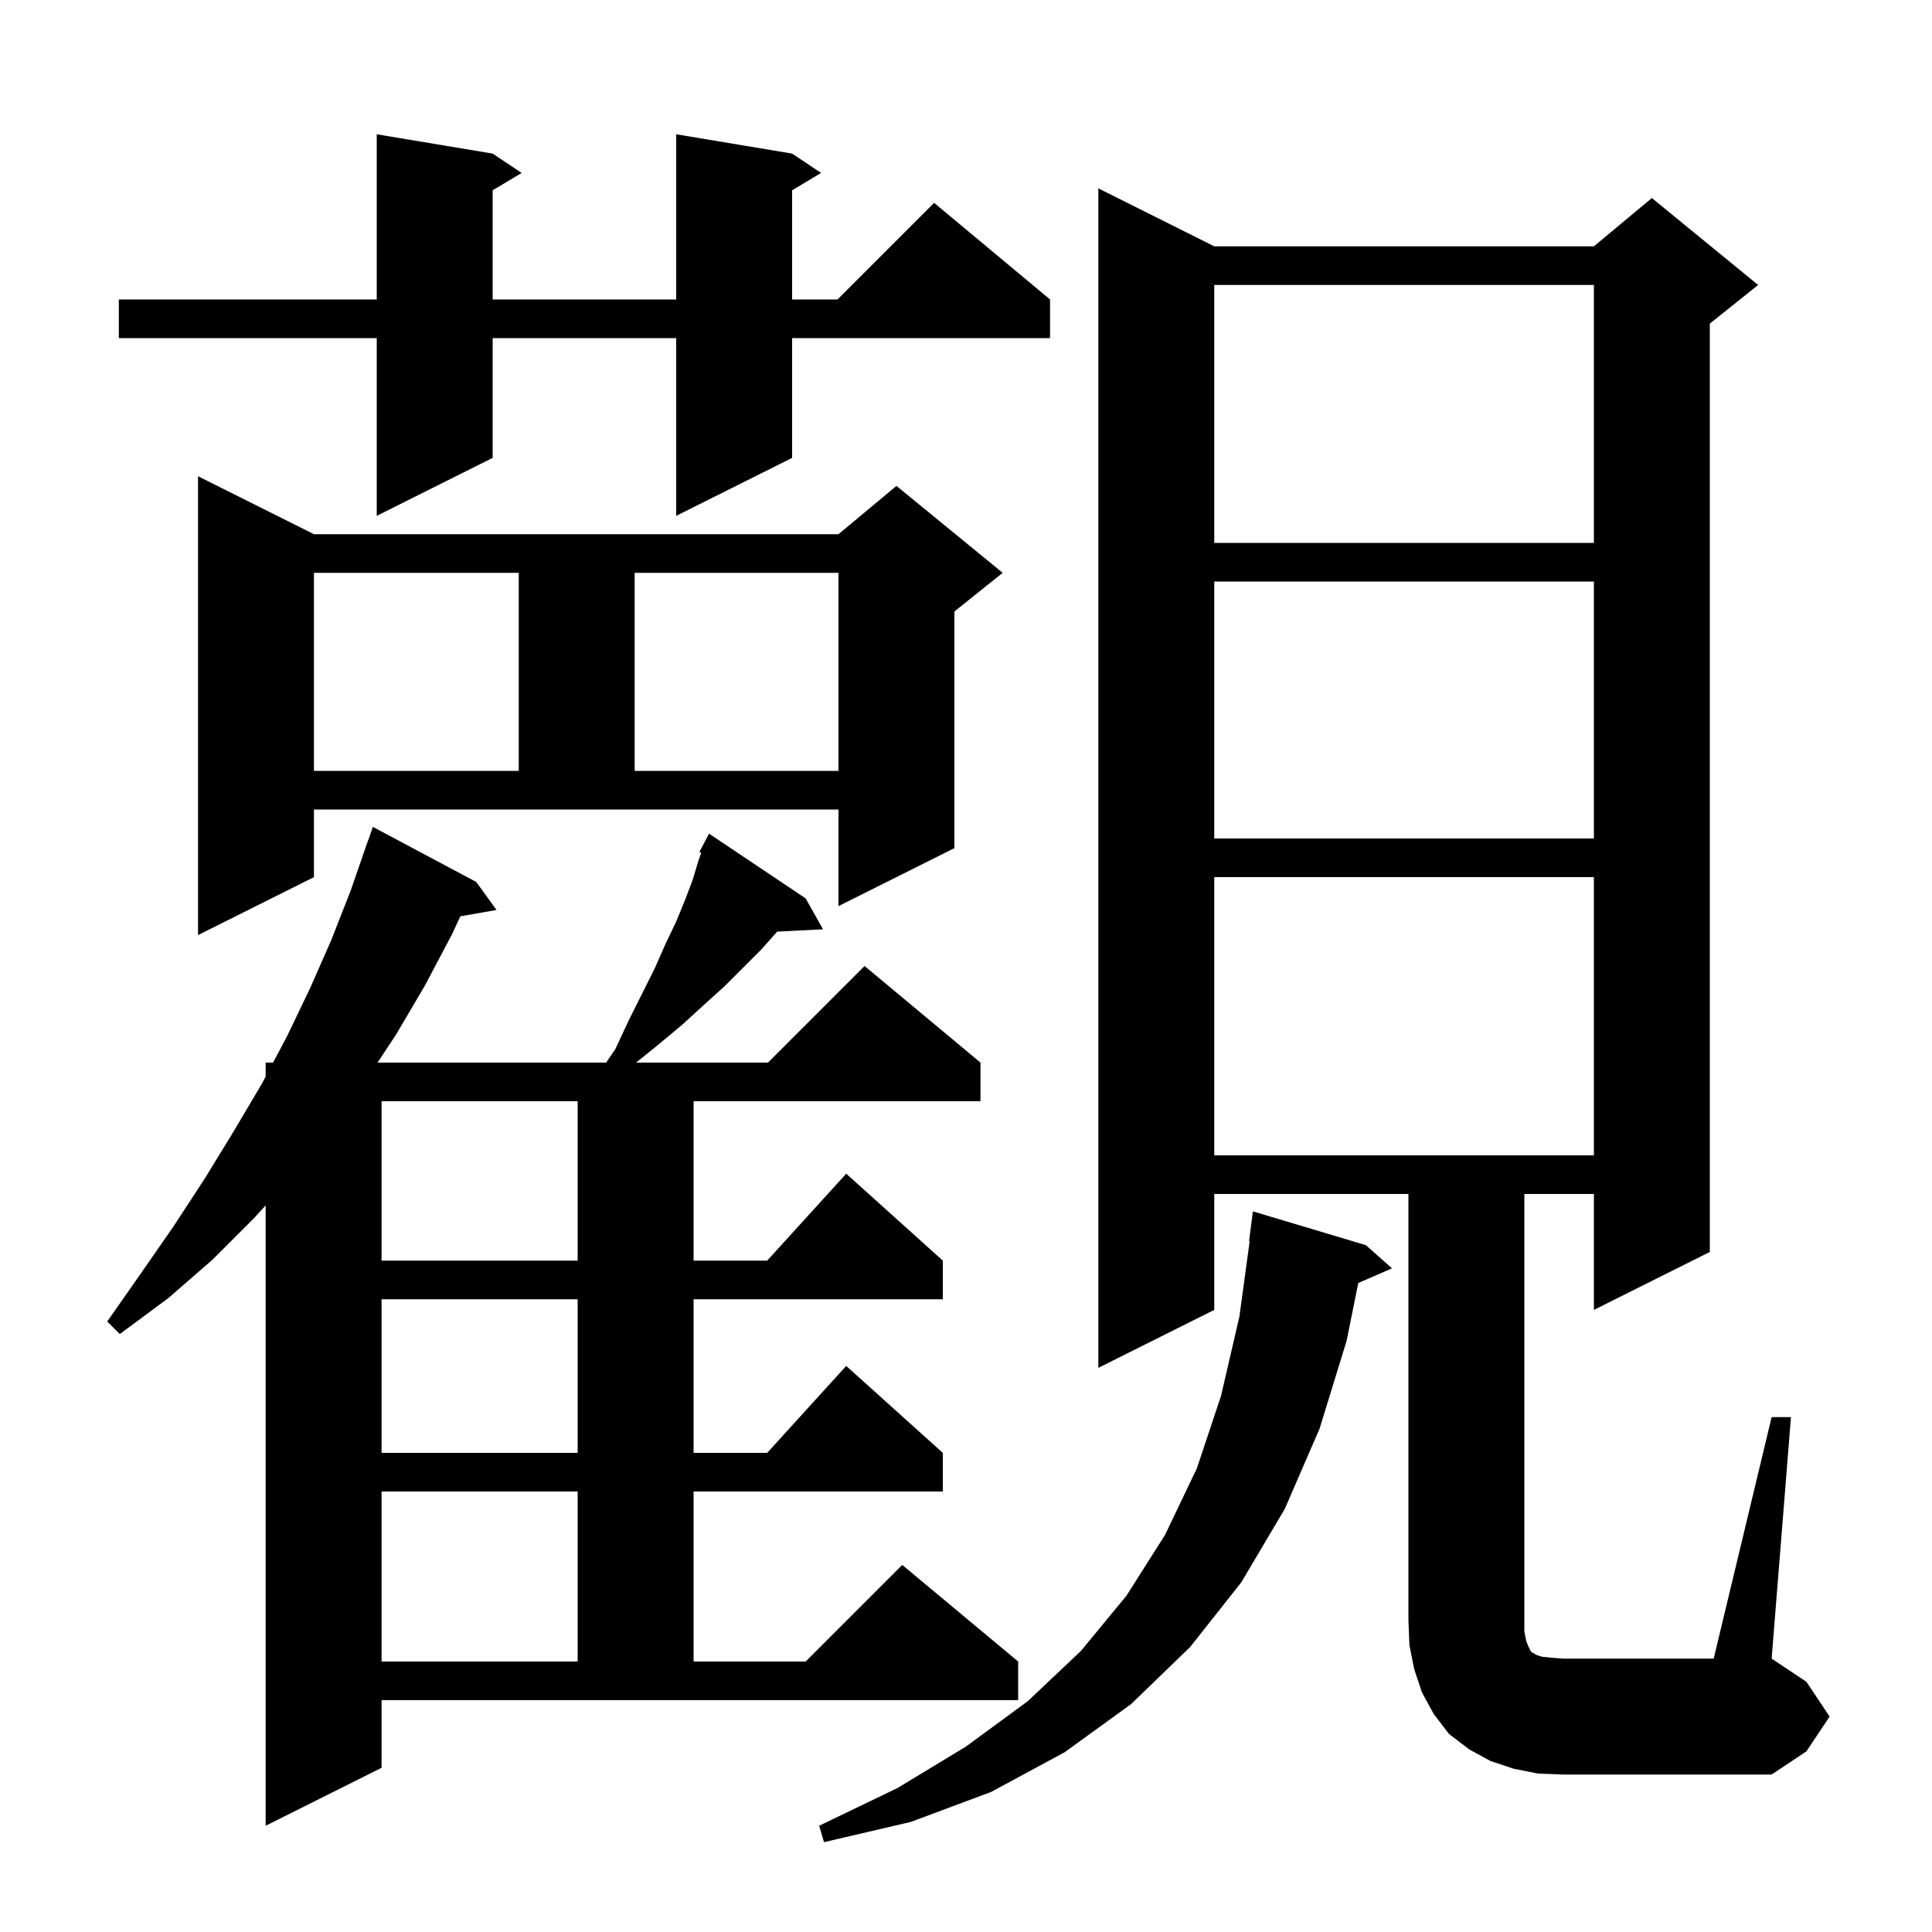 <svg xmlns="http://www.w3.org/2000/svg" xmlns:xlink="http://www.w3.org/1999/xlink" version="1.1" baseProfile="full" viewBox="0 0 200 200" width="200" height="200"><g fill="currentColor"><path d="M 141.4 128.9 L 144.1 131.3 L 140.609 132.815 L 139.4 138.8 L 136.6 147.9 L 133.0 156.2 L 128.5 163.8 L 123.2 170.5 L 117.1 176.4 L 110.2 181.4 L 102.6 185.5 L 94.3 188.6 L 85.3 190.7 L 84.8 189.0 L 92.9 185.1 L 100.0 180.8 L 106.4 176.1 L 111.9 170.9 L 116.6 165.2 L 120.6 158.9 L 123.9 152.0 L 126.4 144.5 L 128.3 136.3 L 129.363 128.502 L 129.3 128.5 L 129.7 125.4 Z M 63.7 108.6 L 65.1 105.6 L 67.8 100.2 L 68.9 97.7 L 70.0 95.4 L 70.9 93.2 L 71.7 91.1 L 72.3 89.1 L 72.589 88.282 L 72.4 88.2 L 73.4 86.3 L 83.4 93.0 L 85.2 96.2 L 80.452 96.441 L 78.8 98.3 L 75.0 102.1 L 72.9 104.0 L 70.6 106.1 L 68.2 108.1 L 65.848 110.0 L 79.5 110.0 L 89.5 100.0 L 101.5 110.0 L 101.5 114.0 L 71.8 114.0 L 71.8 130.5 L 79.418 130.5 L 87.6 121.5 L 97.6 130.5 L 97.6 134.5 L 71.8 134.5 L 71.8 150.4 L 79.418 150.4 L 87.6 141.4 L 97.6 150.4 L 97.6 154.4 L 71.8 154.4 L 71.8 172.0 L 83.4 172.0 L 93.4 162.0 L 105.4 172.0 L 105.4 176.0 L 39.5 176.0 L 39.5 183.0 L 27.5 189.0 L 27.5 124.783 L 26.3 126.1 L 22.0 130.4 L 17.4 134.4 L 12.4 138.1 L 11.1 136.8 L 14.6 131.8 L 18.0 126.9 L 21.2 122.0 L 24.2 117.1 L 27.1 112.2 L 27.5 111.446 L 27.5 110.0 L 28.267 110.0 L 29.7 107.3 L 32.1 102.3 L 34.3 97.3 L 36.3 92.2 L 38.1 87.0 L 38.112 87.004 L 38.6 85.6 L 49.3 91.3 L 51.4 94.2 L 47.653 94.857 L 46.8 96.7 L 44.0 102.0 L 41.0 107.1 L 39.086 110.0 L 62.75 110.0 Z M 183.4 146.7 L 185.4 146.7 L 183.4 171.7 L 187.0 174.1 L 189.4 177.7 L 187.0 181.3 L 183.4 183.7 L 161.8 183.7 L 159.2 183.6 L 156.7 183.1 L 154.3 182.3 L 152.1 181.1 L 150.0 179.5 L 148.4 177.4 L 147.2 175.2 L 146.4 172.8 L 145.9 170.3 L 145.8 167.7 L 145.8 123.6 L 125.7 123.6 L 125.7 135.6 L 113.7 141.6 L 113.7 19.5 L 125.7 25.5 L 165.0 25.5 L 171.0 20.5 L 182.0 29.5 L 177.0 33.5 L 177.0 129.6 L 165.0 135.6 L 165.0 123.6 L 157.8 123.6 L 157.8 168.9 L 158.0 169.9 L 158.2 170.4 L 158.5 171.0 L 158.7 171.1 L 159.0 171.3 L 159.6 171.5 L 160.5 171.6 L 161.8 171.7 L 177.4 171.7 Z M 39.5 154.4 L 39.5 172.0 L 59.8 172.0 L 59.8 154.4 Z M 39.5 134.5 L 39.5 150.4 L 59.8 150.4 L 59.8 134.5 Z M 39.5 114.0 L 39.5 130.5 L 59.8 130.5 L 59.8 114.0 Z M 125.7 90.8 L 125.7 119.6 L 165.0 119.6 L 165.0 90.8 Z M 32.5 90.8 L 20.5 96.8 L 20.5 49.3 L 32.5 55.3 L 86.8 55.3 L 92.8 50.3 L 103.8 59.3 L 98.8 63.3 L 98.8 87.8 L 86.8 93.8 L 86.8 83.8 L 32.5 83.8 Z M 125.7 60.2 L 125.7 86.8 L 165.0 86.8 L 165.0 60.2 Z M 32.5 59.3 L 32.5 79.8 L 53.7 79.8 L 53.7 59.3 Z M 65.7 59.3 L 65.7 79.8 L 86.8 79.8 L 86.8 59.3 Z M 125.7 29.5 L 125.7 56.2 L 165.0 56.2 L 165.0 29.5 Z M 82.0 15.9 L 85.0 17.9 L 82.0 19.7 L 82.0 31.0 L 86.7 31.0 L 96.7 21.0 L 108.7 31.0 L 108.7 35.0 L 82.0 35.0 L 82.0 47.4 L 70.0 53.4 L 70.0 35.0 L 51.0 35.0 L 51.0 47.4 L 39.0 53.4 L 39.0 35.0 L 12.3 35.0 L 12.3 31.0 L 39.0 31.0 L 39.0 13.9 L 51.0 15.9 L 54.0 17.9 L 51.0 19.7 L 51.0 31.0 L 70.0 31.0 L 70.0 13.9 Z "/></g></svg>